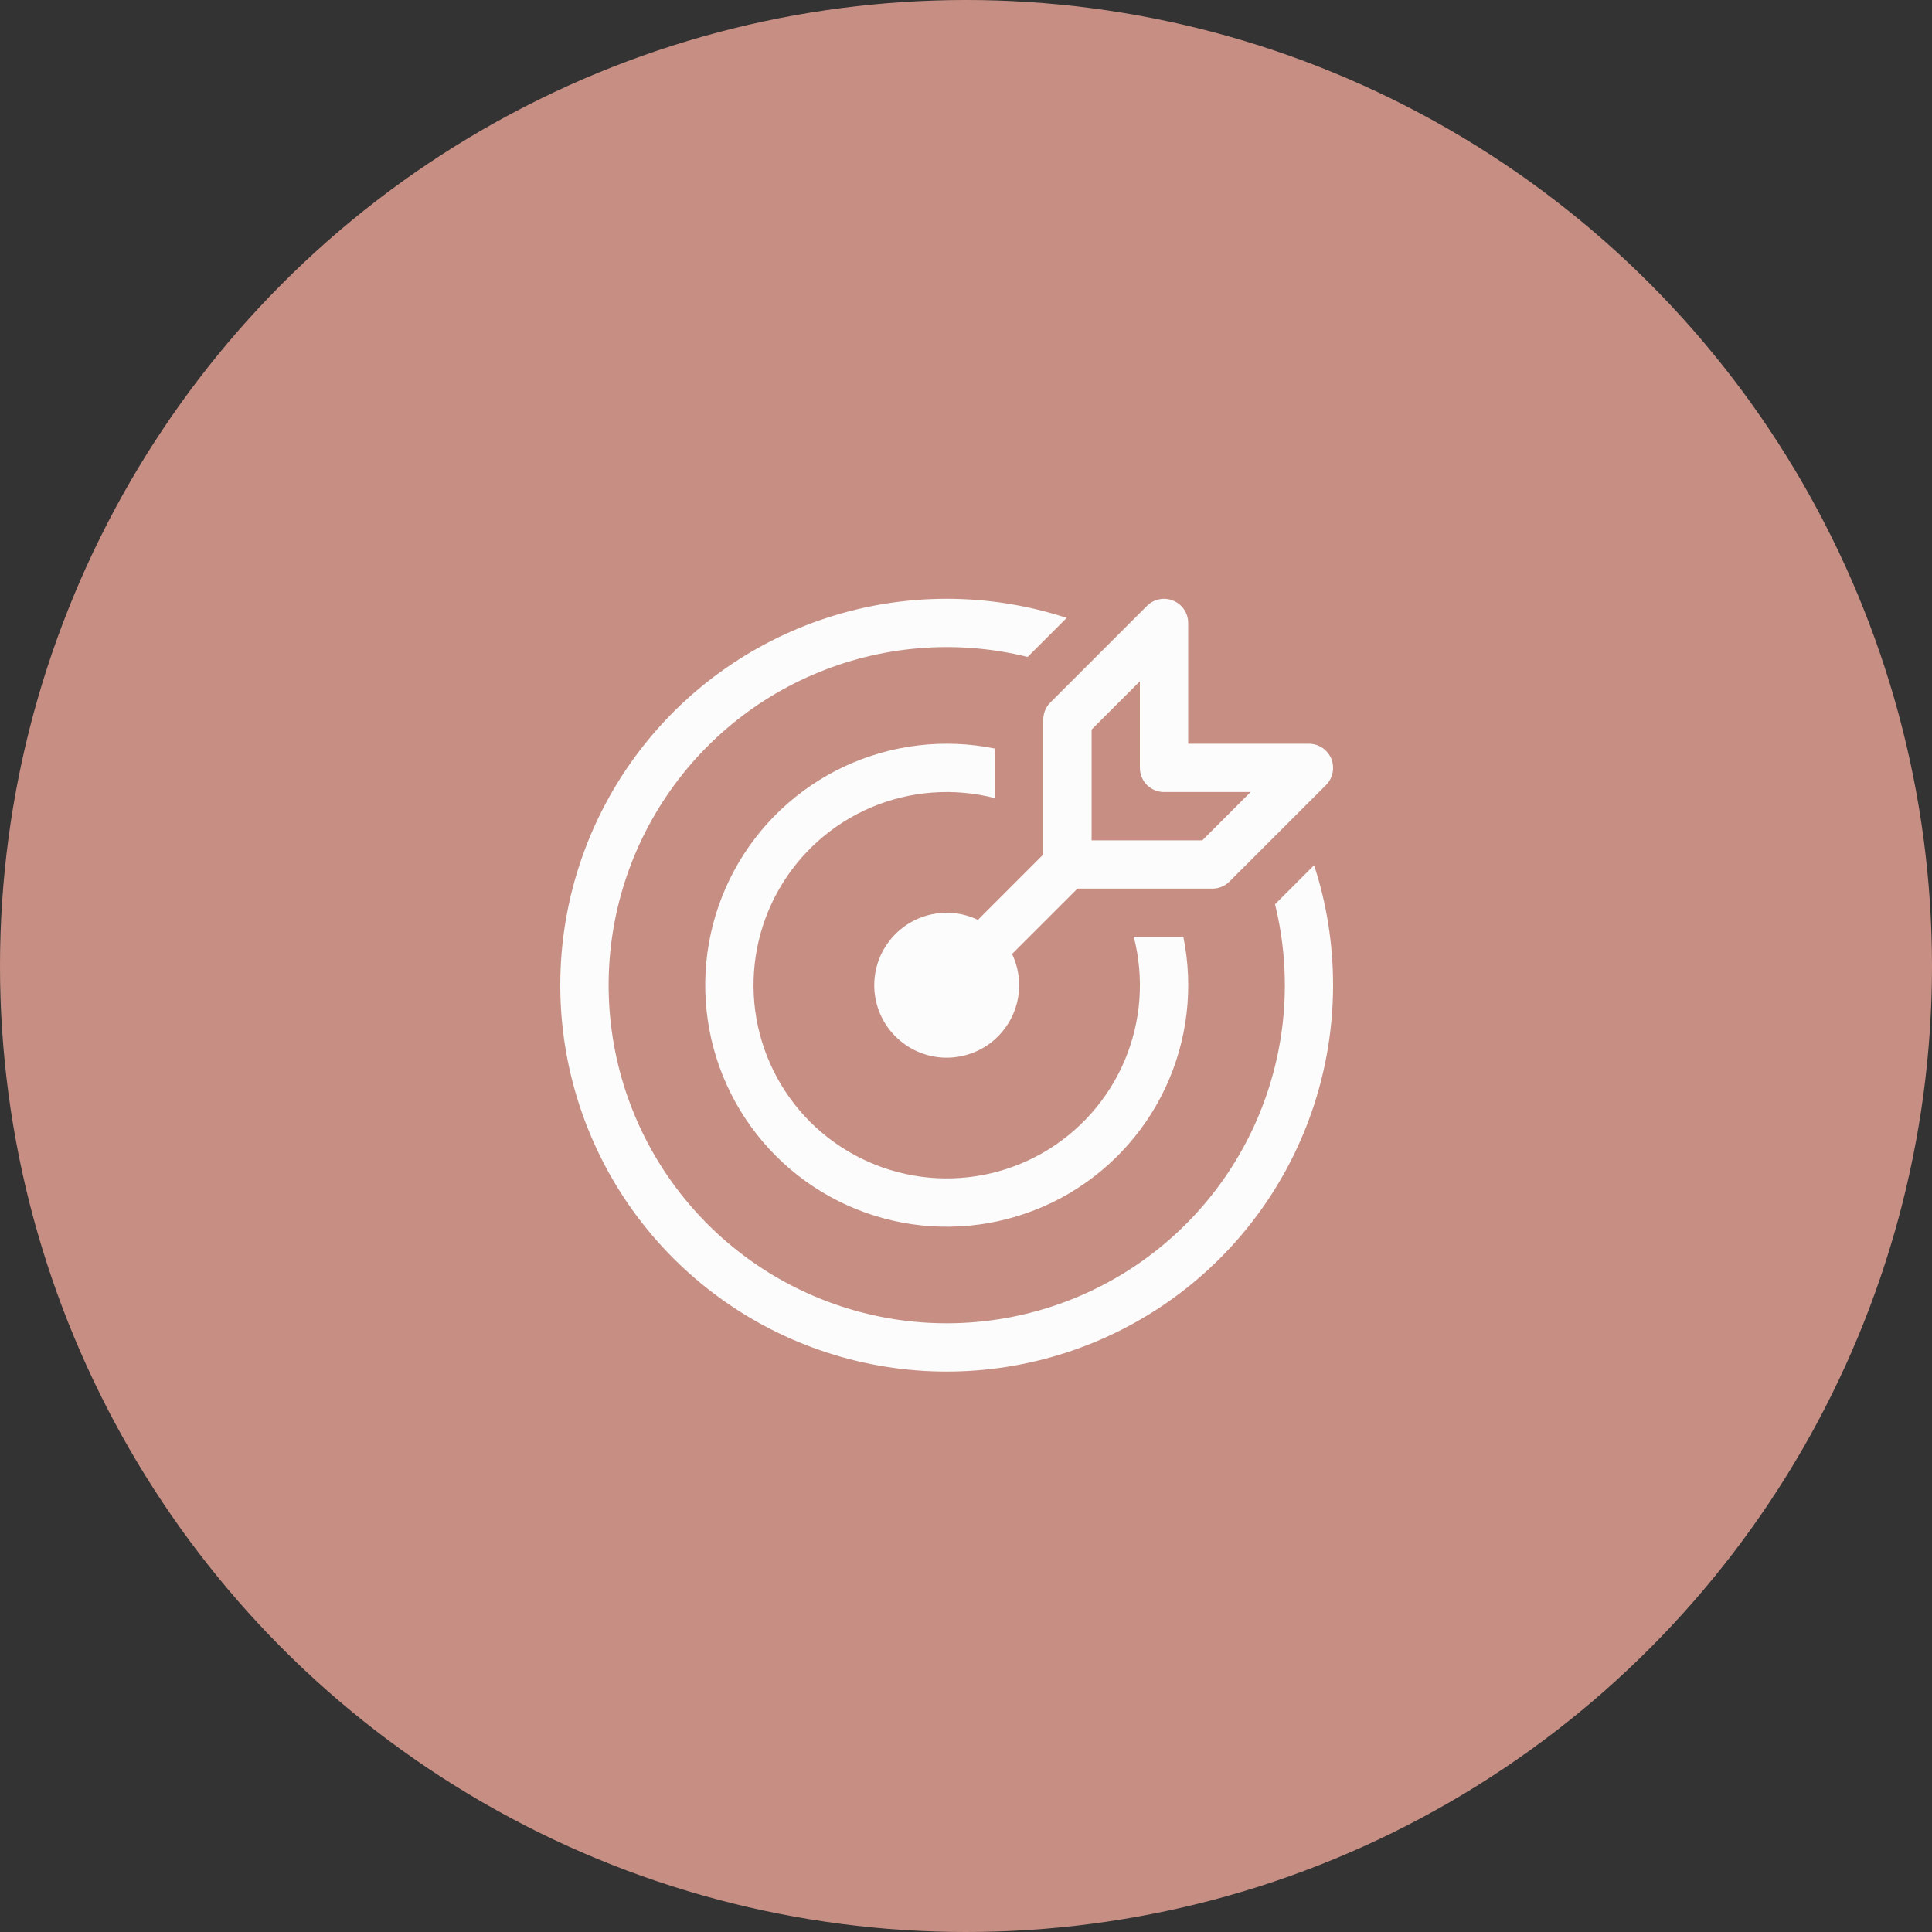 <svg width="50" height="50" viewBox="0 0 50 50" fill="none" xmlns="http://www.w3.org/2000/svg">
<rect x="0" y="0" width="50" height="50" fill="#333333" stroke="none"/>
<circle cx="25" cy="25" r="25" fill="#C78F84"/>
<path d="M34.453 19.634C34.5 19.749 34.512 19.874 34.488 19.996C34.464 20.117 34.405 20.228 34.318 20.316L31.817 22.816C31.759 22.874 31.69 22.92 31.614 22.951C31.538 22.982 31.457 22.998 31.375 22.998H27.884L26.192 24.689C26.383 25.089 26.427 25.542 26.315 25.97C26.203 26.398 25.944 26.773 25.583 27.029C25.222 27.284 24.782 27.403 24.341 27.366C23.901 27.328 23.488 27.136 23.175 26.823C22.862 26.511 22.67 26.098 22.632 25.657C22.595 25.216 22.714 24.776 22.97 24.415C23.225 24.054 23.6 23.795 24.028 23.683C24.456 23.572 24.91 23.615 25.309 23.806L27 22.114V18.623C27 18.541 27.016 18.46 27.047 18.384C27.078 18.308 27.125 18.239 27.183 18.181L29.683 15.681C29.77 15.593 29.881 15.533 30.003 15.509C30.124 15.485 30.25 15.497 30.364 15.545C30.479 15.592 30.576 15.672 30.645 15.775C30.714 15.878 30.75 15.999 30.75 16.123V19.248H33.875C33.999 19.248 34.12 19.285 34.222 19.354C34.325 19.422 34.405 19.52 34.453 19.634ZM32.366 20.498H30.125C29.959 20.498 29.8 20.432 29.683 20.315C29.566 20.198 29.5 20.039 29.5 19.873V17.632L28.25 18.882V21.748H31.116L32.366 20.498ZM34.009 22.392C34.328 23.369 34.5 24.415 34.5 25.498C34.499 27.611 33.83 29.669 32.588 31.377C31.346 33.086 29.594 34.357 27.585 35.008C25.575 35.66 23.411 35.659 21.402 35.004C19.394 34.35 17.644 33.076 16.404 31.366C15.164 29.656 14.498 27.597 14.5 25.485C14.502 23.372 15.174 21.315 16.418 19.608C17.662 17.9 19.414 16.631 21.424 15.981C23.434 15.331 25.598 15.335 27.606 15.991L26.596 17.001C24.741 16.543 22.787 16.706 21.032 17.464C19.278 18.221 17.82 19.533 16.881 21.197C15.941 22.862 15.573 24.788 15.832 26.681C16.091 28.575 16.962 30.331 18.314 31.683C19.665 33.034 21.422 33.906 23.315 34.166C25.208 34.425 27.134 34.057 28.799 33.118C30.464 32.179 31.776 30.722 32.534 28.967C33.292 27.213 33.455 25.259 32.998 23.403L34.009 22.392ZM30.625 24.248C30.893 25.565 30.731 26.932 30.161 28.149C29.591 29.365 28.644 30.366 27.461 31.002C26.277 31.638 24.921 31.876 23.591 31.681C22.262 31.485 21.032 30.867 20.082 29.917C19.132 28.967 18.513 27.736 18.318 26.407C18.122 25.078 18.36 23.721 18.996 22.538C19.632 21.354 20.633 20.408 21.849 19.838C23.066 19.268 24.434 19.105 25.75 19.373V20.656C24.688 20.382 23.566 20.465 22.555 20.891C21.545 21.318 20.703 22.065 20.159 23.017C19.615 23.97 19.4 25.075 19.545 26.161C19.691 27.248 20.19 28.257 20.965 29.033C21.741 29.808 22.75 30.307 23.837 30.453C24.924 30.599 26.029 30.383 26.981 29.839C27.933 29.295 28.68 28.453 29.107 27.443C29.534 26.433 29.616 25.31 29.343 24.248H30.625Z" fill="#FCFCFC"/>
</svg>

